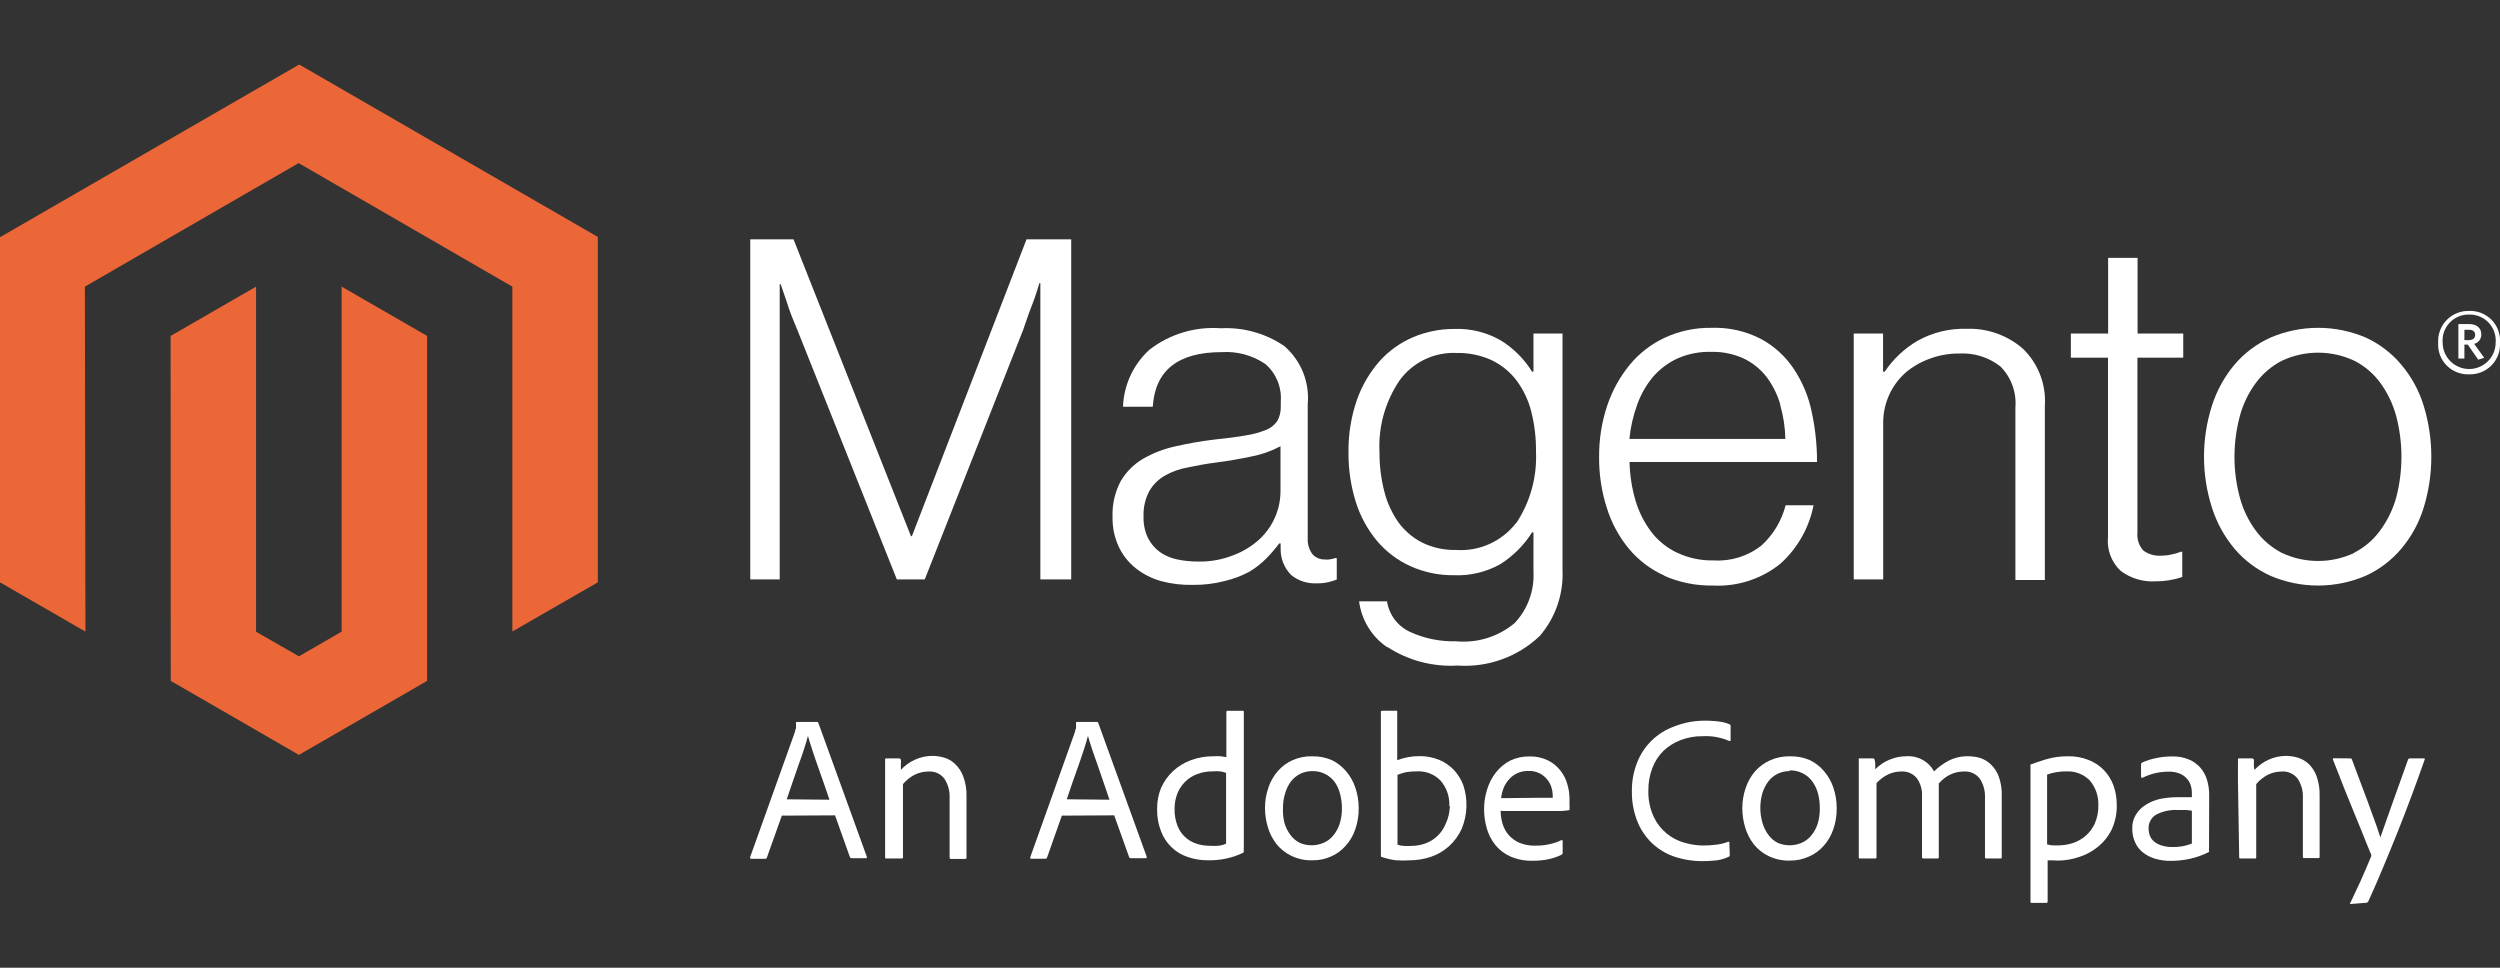 <svg width="155" height="60" viewBox="0 0 155 60" fill="none" xmlns="http://www.w3.org/2000/svg">
<rect x="0" y="0" width="155" height="60" fill="#333333" stroke="none"/>
<g clip-path="url(#clip0_434_1283)">
<path d="M18.549 4L0 14.707V36.105L5.297 39.16L5.263 17.771L18.515 10.111L31.767 17.771V39.151L37.064 36.105V14.69L18.549 4Z" fill="#EC6737"/>
<path d="M21.181 39.16L18.533 40.692L15.876 39.169V17.771L10.578 20.827L10.587 42.215L18.533 46.803L26.479 42.215V20.827L21.181 17.771V39.16Z" fill="#EC6737"/>
<path d="M49.199 14.838L56.478 33.24H56.539L63.645 14.838H66.415V35.923H64.502V17.556H64.442C64.347 17.885 64.234 18.222 64.122 18.551L63.775 19.469L63.438 20.447L57.335 35.923H55.604L49.433 20.447C49.312 20.17 49.199 19.876 49.078 19.581C48.957 19.287 48.853 18.949 48.758 18.655L48.403 17.625H48.342V35.923H46.516V14.838H49.199Z" fill="white"/>
<path d="M71.99 36.028C71.417 35.871 70.881 35.6 70.415 35.231C69.969 34.876 69.611 34.422 69.367 33.907C69.096 33.325 68.963 32.688 68.978 32.046C68.949 31.279 69.122 30.518 69.48 29.839C69.81 29.273 70.278 28.8 70.839 28.463C71.458 28.102 72.13 27.84 72.83 27.684C73.646 27.495 74.473 27.35 75.305 27.251C76.049 27.173 76.69 27.095 77.209 27C77.642 26.937 78.067 26.824 78.473 26.662C78.759 26.556 79.007 26.366 79.183 26.117C79.343 25.835 79.421 25.515 79.408 25.191V24.896C79.441 24.463 79.373 24.028 79.21 23.625C79.046 23.223 78.791 22.864 78.465 22.577C77.667 22.032 76.71 21.77 75.747 21.832C73.04 21.832 71.615 22.96 71.471 25.217H69.627C69.651 24.547 69.809 23.888 70.091 23.28C70.374 22.672 70.775 22.127 71.272 21.677C72.535 20.704 74.113 20.233 75.703 20.352C77.099 20.282 78.48 20.671 79.633 21.46C80.143 21.904 80.54 22.463 80.792 23.09C81.043 23.718 81.141 24.396 81.079 25.07V33.362C81.057 33.714 81.158 34.062 81.364 34.349C81.456 34.456 81.57 34.542 81.699 34.6C81.827 34.659 81.967 34.688 82.109 34.686C82.212 34.699 82.317 34.699 82.42 34.686C82.546 34.667 82.671 34.638 82.792 34.6H82.879V35.933C82.716 35.997 82.548 36.049 82.377 36.088C82.136 36.145 81.889 36.171 81.641 36.166C81.064 36.198 80.496 36.013 80.049 35.647C79.837 35.431 79.67 35.175 79.559 34.895C79.447 34.614 79.393 34.313 79.399 34.011V33.691H79.313C79.074 34.011 78.814 34.315 78.534 34.6C78.206 34.938 77.833 35.229 77.426 35.465C76.947 35.717 76.438 35.906 75.911 36.028C75.275 36.192 74.62 36.27 73.963 36.262C73.298 36.28 72.633 36.201 71.99 36.028ZM76.482 34.418C77.077 34.194 77.623 33.859 78.092 33.431C78.512 33.036 78.845 32.559 79.07 32.029C79.281 31.53 79.39 30.995 79.391 30.453V27.666C78.832 27.966 78.231 28.18 77.608 28.298C76.906 28.445 76.188 28.575 75.444 28.67C74.699 28.766 74.189 28.869 73.643 28.982C73.141 29.069 72.658 29.241 72.215 29.493C71.815 29.722 71.484 30.054 71.254 30.453C71 30.939 70.877 31.482 70.899 32.029C70.885 32.489 70.98 32.946 71.176 33.362C71.352 33.703 71.604 33.999 71.912 34.227C72.238 34.453 72.606 34.609 72.994 34.686C73.421 34.775 73.856 34.818 74.292 34.816C75.042 34.832 75.787 34.696 76.482 34.418Z" fill="white"/>
<path d="M85.996 40.121C85.523 39.797 85.124 39.377 84.826 38.887C84.528 38.398 84.336 37.851 84.264 37.282H85.996C86.057 37.692 86.22 38.08 86.469 38.411C86.719 38.742 87.047 39.006 87.424 39.178C88.313 39.586 89.284 39.785 90.263 39.758C90.916 39.822 91.576 39.755 92.204 39.56C92.831 39.365 93.413 39.047 93.916 38.624C94.314 38.197 94.623 37.695 94.822 37.146C95.021 36.597 95.108 36.013 95.075 35.43V33.006H94.989C94.487 33.803 93.812 34.478 93.015 34.98C92.142 35.469 91.15 35.706 90.15 35.664C89.217 35.676 88.292 35.484 87.441 35.101C86.648 34.74 85.944 34.208 85.381 33.543C84.789 32.835 84.341 32.017 84.065 31.137C83.752 30.14 83.597 29.1 83.606 28.055C83.59 26.939 83.769 25.829 84.135 24.775C84.45 23.89 84.932 23.073 85.554 22.368C86.132 21.734 86.841 21.232 87.631 20.897C88.43 20.565 89.286 20.394 90.15 20.395C91.175 20.354 92.19 20.606 93.076 21.122C93.852 21.608 94.506 22.265 94.989 23.044H95.075V20.68H96.876V35.335C96.946 36.83 96.441 38.294 95.465 39.429C94.788 40.073 93.984 40.569 93.105 40.885C92.225 41.2 91.29 41.33 90.358 41.264C88.831 41.353 87.314 40.953 86.03 40.121M94.019 32.418C94.88 31.108 95.304 29.56 95.231 27.995C95.241 27.157 95.142 26.322 94.937 25.511C94.761 24.813 94.449 24.157 94.019 23.58C93.61 23.044 93.079 22.614 92.47 22.325C91.791 22.018 91.051 21.867 90.306 21.884C89.625 21.852 88.947 21.99 88.332 22.285C87.718 22.579 87.185 23.021 86.783 23.572C85.887 24.886 85.446 26.458 85.528 28.047C85.524 28.858 85.623 29.666 85.822 30.453C85.993 31.138 86.286 31.786 86.688 32.366C87.074 32.901 87.581 33.337 88.168 33.638C88.819 33.957 89.538 34.115 90.263 34.097C90.976 34.148 91.691 34.021 92.344 33.728C92.996 33.435 93.566 32.985 94.002 32.418" fill="white"/>
<path d="M103.213 35.698C102.353 35.316 101.592 34.742 100.989 34.019C100.372 33.27 99.908 32.409 99.621 31.483C99.294 30.459 99.133 29.389 99.145 28.315C99.137 27.238 99.307 26.168 99.647 25.147C99.956 24.223 100.431 23.363 101.049 22.61C101.642 21.895 102.387 21.321 103.231 20.931C104.131 20.517 105.113 20.31 106.104 20.325C107.174 20.287 108.236 20.525 109.186 21.018C110.006 21.462 110.705 22.101 111.22 22.879C111.757 23.688 112.133 24.593 112.328 25.545C112.547 26.563 112.658 27.602 112.657 28.643H101.032C101.049 29.456 101.174 30.262 101.404 31.041C101.611 31.737 101.939 32.391 102.374 32.971C102.799 33.527 103.351 33.972 103.984 34.27C104.693 34.602 105.469 34.765 106.252 34.746C107.323 34.813 108.381 34.48 109.221 33.811C109.947 33.145 110.464 32.282 110.709 31.327H112.44C112.165 32.727 111.442 34 110.38 34.954C109.205 35.898 107.723 36.378 106.217 36.304C105.172 36.323 104.136 36.117 103.179 35.698M110.38 25.086C110.2 24.461 109.907 23.874 109.515 23.355C109.135 22.872 108.65 22.484 108.095 22.221C107.457 21.933 106.761 21.794 106.061 21.814C105.356 21.8 104.656 21.939 104.01 22.221C103.43 22.487 102.914 22.874 102.495 23.355C102.065 23.868 101.73 24.454 101.508 25.086C101.256 25.772 101.093 26.488 101.023 27.215H110.692C110.677 26.5 110.57 25.79 110.372 25.103" fill="white"/>
<path d="M116.749 20.68V23.043H116.853C117.375 22.266 118.064 21.615 118.87 21.139C119.809 20.611 120.875 20.351 121.952 20.386C123.219 20.344 124.456 20.783 125.414 21.615C125.884 22.068 126.25 22.617 126.486 23.226C126.722 23.834 126.823 24.487 126.781 25.138V35.958H124.955V25.276C124.994 24.809 124.932 24.339 124.772 23.898C124.612 23.457 124.359 23.056 124.029 22.723C123.304 22.152 122.396 21.866 121.475 21.918C120.852 21.912 120.233 22.021 119.649 22.238C119.099 22.434 118.589 22.727 118.143 23.104C117.704 23.495 117.354 23.976 117.115 24.513C116.877 25.05 116.755 25.632 116.758 26.22V35.923H114.932V20.68H116.749Z" fill="white"/>
<path d="M131.491 35.403C131.206 35.138 130.985 34.809 130.847 34.445C130.709 34.08 130.657 33.688 130.695 33.3V22.177H128.393V20.68H130.704V15.988H132.53V20.68H135.361V22.177H132.521V33.006C132.499 33.21 132.521 33.417 132.585 33.613C132.649 33.808 132.754 33.988 132.894 34.14C133.215 34.371 133.607 34.481 134.002 34.451C134.223 34.45 134.444 34.424 134.659 34.373C134.846 34.337 135.029 34.282 135.205 34.209H135.3V35.776C134.756 35.958 134.186 36.048 133.612 36.044C132.852 36.081 132.103 35.855 131.491 35.403Z" fill="white"/>
<path d="M140.77 35.698C139.91 35.312 139.147 34.738 138.537 34.019C137.912 33.272 137.439 32.41 137.143 31.482C136.483 29.422 136.483 27.207 137.143 25.146C137.439 24.218 137.912 23.357 138.537 22.61C139.147 21.891 139.91 21.317 140.77 20.931C141.704 20.531 142.71 20.325 143.726 20.325C144.742 20.325 145.748 20.531 146.682 20.931C147.53 21.321 148.281 21.894 148.881 22.61C149.509 23.353 149.98 24.216 150.266 25.146C150.901 27.211 150.901 29.418 150.266 31.482C149.98 32.413 149.509 33.275 148.881 34.019C148.279 34.735 147.525 35.309 146.673 35.698C145.739 36.097 144.734 36.304 143.717 36.304C142.701 36.304 141.696 36.097 140.761 35.698M145.955 34.27C146.597 33.943 147.152 33.468 147.574 32.885C148.027 32.267 148.365 31.572 148.569 30.833C148.996 29.187 148.996 27.459 148.569 25.813C148.371 25.072 148.04 24.374 147.591 23.753C147.169 23.169 146.614 22.694 145.972 22.368C145.268 22.037 144.5 21.866 143.722 21.866C142.944 21.866 142.175 22.037 141.471 22.368C140.833 22.699 140.279 23.173 139.853 23.753C139.398 24.372 139.063 25.07 138.866 25.813C138.427 27.457 138.427 29.188 138.866 30.833C139.063 31.576 139.398 32.274 139.853 32.893C140.279 33.473 140.833 33.947 141.471 34.278C142.175 34.609 142.944 34.78 143.722 34.78C144.5 34.78 145.268 34.609 145.972 34.278" fill="white"/>
<path d="M153.087 23.208C152.829 23.219 152.571 23.176 152.33 23.081C152.09 22.986 151.872 22.842 151.691 22.658C151.509 22.473 151.369 22.253 151.278 22.01C151.188 21.768 151.15 21.509 151.166 21.251C151.151 20.993 151.191 20.734 151.281 20.491C151.372 20.249 151.512 20.028 151.693 19.842C151.873 19.657 152.091 19.511 152.331 19.414C152.571 19.317 152.828 19.27 153.087 19.278C153.346 19.267 153.605 19.312 153.846 19.408C154.087 19.505 154.304 19.651 154.485 19.837C154.666 20.023 154.805 20.245 154.894 20.489C154.982 20.733 155.019 20.993 155 21.251C155.015 21.508 154.976 21.766 154.885 22.007C154.795 22.248 154.655 22.467 154.475 22.651C154.295 22.835 154.079 22.98 153.84 23.076C153.601 23.172 153.345 23.216 153.087 23.208ZM153.087 19.503C152.862 19.497 152.639 19.539 152.431 19.625C152.223 19.712 152.036 19.84 151.881 20.003C151.726 20.167 151.607 20.36 151.531 20.572C151.456 20.784 151.426 21.01 151.443 21.234C151.443 21.67 151.616 22.089 151.924 22.397C152.233 22.705 152.651 22.879 153.087 22.879C153.523 22.879 153.942 22.705 154.25 22.397C154.559 22.089 154.732 21.67 154.732 21.234C154.749 21.01 154.719 20.784 154.643 20.572C154.568 20.36 154.449 20.167 154.294 20.003C154.139 19.84 153.951 19.712 153.744 19.625C153.536 19.539 153.312 19.497 153.087 19.503ZM153.65 22.299L153.001 21.364H152.793V22.23H152.421V20.091H153.079C153.529 20.091 153.84 20.317 153.84 20.723C153.847 20.858 153.806 20.992 153.726 21.1C153.645 21.209 153.53 21.287 153.399 21.321L154.022 22.186L153.65 22.299ZM153.079 20.446H152.793V21.087H153.061C153.304 21.087 153.459 20.983 153.459 20.767C153.459 20.55 153.321 20.446 153.079 20.446Z" fill="white"/>
<path d="M48.474 50.569L47.548 53.166C47.544 53.188 47.532 53.208 47.514 53.223C47.497 53.237 47.475 53.245 47.453 53.244H46.587C46.518 53.244 46.492 53.21 46.509 53.14L49.296 45.35C49.296 45.298 49.296 45.246 49.348 45.177C49.359 45.062 49.359 44.946 49.348 44.831C49.347 44.821 49.347 44.812 49.35 44.803C49.353 44.794 49.358 44.785 49.365 44.779C49.372 44.772 49.38 44.767 49.389 44.764C49.398 44.761 49.408 44.76 49.417 44.761H50.664C50.683 44.761 50.702 44.768 50.716 44.781C50.73 44.794 50.74 44.812 50.742 44.831L53.745 53.123C53.745 53.184 53.745 53.21 53.693 53.21H52.802C52.781 53.21 52.76 53.205 52.741 53.194C52.723 53.184 52.708 53.168 52.698 53.149L51.772 50.552L48.474 50.569ZM51.426 49.583C51.356 49.384 51.261 49.098 51.131 48.717C51.002 48.336 50.88 47.99 50.742 47.609C50.603 47.228 50.482 46.856 50.361 46.493C50.24 46.129 50.153 45.843 50.093 45.627C50.041 45.826 49.963 46.086 49.868 46.389C49.772 46.692 49.66 47.012 49.53 47.367L49.149 48.466C49.019 48.847 48.889 49.211 48.777 49.557L51.426 49.583Z" fill="white"/>
<path d="M54.877 48.457C54.877 48.353 54.877 48.223 54.877 48.093C54.877 47.964 54.877 47.825 54.877 47.695C54.877 47.565 54.877 47.444 54.877 47.34C54.877 47.236 54.877 47.141 54.877 47.098C54.877 47.055 54.877 47.02 54.946 47.02H55.742C55.767 47.02 55.791 47.028 55.811 47.042C55.831 47.056 55.846 47.075 55.855 47.098C55.864 47.181 55.864 47.266 55.855 47.349C55.855 47.462 55.855 47.591 55.855 47.73C56.104 47.459 56.406 47.242 56.743 47.093C57.08 46.944 57.443 46.866 57.811 46.864C58.051 46.866 58.29 46.901 58.521 46.968C58.769 47.038 58.998 47.166 59.188 47.34C59.428 47.562 59.612 47.838 59.724 48.145C59.868 48.542 59.936 48.962 59.923 49.383V53.166C59.923 53.226 59.923 53.252 59.828 53.252H58.962C58.902 53.252 58.876 53.252 58.876 53.148V49.461C58.893 49.045 58.781 48.634 58.556 48.284C58.441 48.131 58.29 48.01 58.116 47.931C57.942 47.852 57.751 47.819 57.56 47.834C57.259 47.834 56.963 47.905 56.695 48.041C56.423 48.184 56.182 48.378 55.985 48.613V53.14C55.985 53.2 55.985 53.226 55.907 53.226H54.946C54.894 53.226 54.877 53.226 54.877 53.14V48.457Z" fill="white"/>
<path d="M65.835 50.569L64.918 53.166C64.912 53.188 64.899 53.209 64.88 53.223C64.861 53.237 64.838 53.244 64.814 53.243H63.949C63.879 53.243 63.862 53.243 63.879 53.14L66.658 45.349C66.658 45.297 66.658 45.245 66.71 45.176C66.721 45.061 66.721 44.945 66.71 44.83C66.71 44.83 66.71 44.761 66.77 44.761H68.025C68.025 44.761 68.086 44.761 68.095 44.83L71.098 53.122C71.098 53.183 71.098 53.209 71.046 53.209H70.112C70.09 53.21 70.069 53.204 70.051 53.194C70.032 53.183 70.017 53.167 70.008 53.148L69.081 50.551L65.835 50.569ZM68.787 49.582C68.718 49.383 68.623 49.097 68.493 48.717L68.112 47.608C67.974 47.219 67.844 46.855 67.722 46.492C67.601 46.128 67.515 45.843 67.454 45.626C67.402 45.825 67.324 46.085 67.229 46.388C67.134 46.691 67.021 47.011 66.9 47.366C66.779 47.721 66.641 48.085 66.511 48.465C66.381 48.846 66.26 49.21 66.138 49.556L68.787 49.582Z" fill="white"/>
<path d="M74.892 53.338C74.471 53.341 74.053 53.273 73.654 53.139C73.273 53.015 72.925 52.807 72.636 52.529C72.347 52.252 72.124 51.913 71.984 51.538C71.812 51.097 71.729 50.626 71.741 50.153C71.736 49.709 71.818 49.267 71.984 48.855C72.156 48.467 72.403 48.117 72.711 47.825C73.029 47.527 73.402 47.294 73.81 47.141C74.264 46.971 74.745 46.886 75.23 46.89C75.379 46.879 75.53 46.879 75.68 46.89L76.035 46.942V44.146C76.033 44.135 76.034 44.125 76.038 44.114C76.041 44.104 76.047 44.095 76.054 44.088C76.062 44.08 76.071 44.074 76.081 44.071C76.091 44.068 76.102 44.067 76.113 44.068H77.039C77.091 44.068 77.117 44.068 77.117 44.129V52.473C77.108 52.579 77.108 52.687 77.117 52.793C77.118 52.812 77.112 52.831 77.101 52.847C77.09 52.862 77.074 52.874 77.056 52.88C76.709 53.046 76.343 53.168 75.965 53.243C75.612 53.314 75.252 53.346 74.892 53.338ZM76.017 47.92C75.898 47.871 75.773 47.839 75.645 47.825C75.493 47.811 75.339 47.811 75.186 47.825C74.852 47.821 74.521 47.879 74.208 47.998C73.928 48.104 73.674 48.27 73.464 48.483C73.257 48.693 73.096 48.944 72.988 49.218C72.879 49.512 72.824 49.823 72.823 50.136C72.813 50.499 72.875 50.861 73.005 51.2C73.105 51.462 73.263 51.697 73.467 51.889C73.671 52.081 73.915 52.224 74.182 52.308C74.445 52.395 74.72 52.438 74.996 52.438C75.172 52.451 75.348 52.451 75.524 52.438C75.695 52.424 75.862 52.38 76.017 52.308V47.92Z" fill="white"/>
<path d="M81.364 46.891C81.784 46.882 82.2 46.965 82.585 47.133C82.916 47.297 83.211 47.526 83.45 47.808C83.708 48.108 83.905 48.455 84.03 48.83C84.171 49.242 84.241 49.675 84.238 50.111C84.245 50.562 84.172 51.01 84.021 51.435C83.892 51.813 83.686 52.161 83.415 52.456C83.163 52.742 82.85 52.967 82.498 53.114C82.14 53.269 81.754 53.345 81.364 53.339C80.909 53.351 80.458 53.253 80.048 53.054C79.692 52.88 79.378 52.629 79.131 52.318C78.892 52.004 78.713 51.649 78.603 51.271C78.489 50.891 78.431 50.498 78.43 50.102C78.427 49.672 78.497 49.245 78.638 48.838C78.762 48.459 78.962 48.108 79.226 47.808C79.48 47.514 79.796 47.28 80.152 47.124C80.534 46.959 80.948 46.879 81.364 46.891ZM81.364 47.808C81.107 47.807 80.853 47.863 80.62 47.973C80.397 48.084 80.201 48.243 80.048 48.44C79.883 48.658 79.76 48.904 79.685 49.167C79.588 49.466 79.541 49.779 79.546 50.093C79.53 50.402 79.559 50.711 79.633 51.011C79.71 51.278 79.833 51.53 79.996 51.755C80.15 51.967 80.352 52.139 80.585 52.257C80.818 52.357 81.068 52.408 81.321 52.408C81.574 52.408 81.824 52.357 82.057 52.257C82.28 52.162 82.478 52.017 82.636 51.833C82.814 51.623 82.952 51.383 83.043 51.123C83.154 50.792 83.207 50.443 83.199 50.093C83.198 49.801 83.16 49.511 83.087 49.228C83.022 48.965 82.91 48.716 82.758 48.492C82.598 48.274 82.387 48.099 82.145 47.979C81.902 47.86 81.634 47.802 81.364 47.808Z" fill="white"/>
<path d="M86.559 44.067H86.628C86.628 44.067 86.628 44.067 86.628 44.137V47.132C87.07 46.962 87.54 46.877 88.013 46.88C88.425 46.877 88.833 46.953 89.216 47.106C89.562 47.247 89.874 47.46 90.134 47.729C90.388 48.003 90.588 48.323 90.722 48.672C91.017 49.557 90.984 50.519 90.627 51.382C90.44 51.796 90.169 52.168 89.831 52.472C89.502 52.767 89.116 52.991 88.697 53.13C88.286 53.264 87.857 53.335 87.424 53.338C87.136 53.358 86.847 53.358 86.559 53.338C86.264 53.303 85.974 53.236 85.693 53.139C85.641 53.139 85.615 53.139 85.615 53.026V44.145C85.615 44.093 85.615 44.067 85.71 44.067H86.559ZM89.857 49.971C89.885 49.399 89.693 48.838 89.32 48.404C89.133 48.208 88.907 48.055 88.656 47.955C88.405 47.855 88.136 47.81 87.866 47.824C87.634 47.821 87.402 47.838 87.173 47.876C86.993 47.915 86.816 47.97 86.645 48.04V52.368C86.771 52.413 86.902 52.439 87.035 52.446C87.188 52.456 87.341 52.456 87.493 52.446C87.788 52.447 88.081 52.397 88.359 52.299C88.638 52.198 88.894 52.042 89.112 51.84C89.343 51.622 89.523 51.356 89.64 51.061C89.797 50.719 89.883 50.347 89.891 49.971H89.857Z" fill="white"/>
<path d="M93.042 50.249C93.038 50.543 93.082 50.835 93.172 51.115C93.254 51.371 93.39 51.607 93.57 51.807C93.757 52.005 93.984 52.161 94.236 52.266C94.537 52.382 94.858 52.438 95.18 52.43C95.471 52.435 95.761 52.406 96.045 52.344C96.313 52.293 96.572 52.205 96.816 52.084C96.816 52.084 96.885 52.084 96.885 52.136V52.863C96.887 52.889 96.881 52.915 96.869 52.938C96.857 52.961 96.838 52.98 96.816 52.993C96.573 53.112 96.318 53.202 96.054 53.261C95.713 53.337 95.364 53.372 95.015 53.365C94.533 53.379 94.054 53.284 93.613 53.088C93.251 52.922 92.934 52.673 92.687 52.361C92.451 52.058 92.277 51.711 92.176 51.34C92.069 50.962 92.014 50.572 92.012 50.18C92.011 49.751 92.078 49.324 92.211 48.916C92.327 48.535 92.515 48.179 92.765 47.869C93.001 47.575 93.296 47.333 93.63 47.159C94.003 46.981 94.412 46.892 94.825 46.899C95.226 46.888 95.624 46.975 95.985 47.15C96.281 47.3 96.541 47.513 96.746 47.774C96.948 48.03 97.096 48.324 97.179 48.639C97.263 48.92 97.306 49.212 97.309 49.505C97.309 49.661 97.309 49.799 97.309 49.912C97.319 49.995 97.319 50.079 97.309 50.163C97.309 50.215 97.309 50.24 97.222 50.24C97.05 50.266 96.877 50.281 96.703 50.284H93.12L93.042 50.249ZM95.431 49.462H96.08H96.27C96.275 49.439 96.275 49.415 96.27 49.392V49.314C96.267 49.171 96.247 49.029 96.21 48.89C96.164 48.71 96.085 48.539 95.976 48.388C95.85 48.219 95.691 48.078 95.509 47.973C95.281 47.847 95.024 47.787 94.764 47.8C94.526 47.793 94.289 47.841 94.072 47.938C93.876 48.027 93.702 48.157 93.561 48.319C93.418 48.477 93.304 48.658 93.224 48.856C93.146 49.059 93.094 49.271 93.068 49.487L95.431 49.462Z" fill="white"/>
<path d="M107.245 52.984C107.245 53.062 107.245 53.105 107.185 53.114C106.957 53.223 106.715 53.299 106.466 53.339C106.144 53.375 105.821 53.393 105.497 53.391C104.962 53.388 104.431 53.307 103.921 53.148C103.411 52.991 102.939 52.729 102.536 52.378C102.114 52.006 101.78 51.545 101.558 51.028C101.289 50.393 101.16 49.708 101.177 49.02C101.172 48.427 101.281 47.84 101.498 47.288C101.698 46.769 102.009 46.299 102.407 45.911C102.806 45.522 103.284 45.225 103.809 45.038C104.379 44.812 104.987 44.691 105.601 44.683C105.948 44.676 106.295 44.696 106.639 44.743C106.845 44.772 107.045 44.828 107.236 44.908C107.257 44.916 107.274 44.93 107.285 44.949C107.296 44.968 107.3 44.99 107.297 45.012V45.877C107.297 45.938 107.297 45.955 107.211 45.938C106.695 45.715 106.135 45.614 105.575 45.644C105.105 45.636 104.637 45.719 104.198 45.886C103.803 46.036 103.441 46.263 103.134 46.553C102.832 46.851 102.599 47.211 102.45 47.609C102.279 48.05 102.194 48.52 102.199 48.993C102.179 49.566 102.295 50.136 102.536 50.656C102.722 51.047 102.991 51.393 103.324 51.67C103.658 51.947 104.048 52.147 104.467 52.257C104.819 52.358 105.182 52.413 105.549 52.421C105.838 52.424 106.127 52.406 106.414 52.369C106.667 52.343 106.914 52.281 107.15 52.188C107.202 52.188 107.219 52.188 107.219 52.239L107.245 52.984Z" fill="white"/>
<path d="M111.001 46.891C111.421 46.882 111.837 46.965 112.222 47.133C112.553 47.297 112.848 47.526 113.087 47.808C113.345 48.108 113.542 48.455 113.667 48.83C113.808 49.242 113.878 49.675 113.875 50.111C113.882 50.561 113.809 51.01 113.658 51.435C113.529 51.813 113.323 52.161 113.053 52.456C112.8 52.742 112.487 52.967 112.135 53.114C111.765 53.281 111.363 53.364 110.958 53.356C110.503 53.369 110.051 53.271 109.642 53.071C109.285 52.897 108.972 52.646 108.725 52.335C108.486 52.021 108.307 51.666 108.197 51.288C108.083 50.909 108.025 50.515 108.024 50.119C108.021 49.689 108.091 49.262 108.231 48.855C108.356 48.478 108.553 48.128 108.811 47.825C109.069 47.535 109.384 47.302 109.737 47.142C110.135 46.965 110.566 46.879 111.001 46.891ZM110.949 47.808C110.695 47.808 110.444 47.864 110.213 47.973C109.99 48.084 109.795 48.243 109.642 48.44C109.477 48.659 109.352 48.905 109.27 49.167C109.097 49.77 109.097 50.408 109.27 51.011C109.347 51.278 109.47 51.53 109.634 51.755C109.787 51.967 109.989 52.139 110.222 52.257C110.455 52.357 110.705 52.408 110.958 52.408C111.211 52.408 111.461 52.357 111.694 52.257C111.917 52.162 112.115 52.017 112.274 51.833C112.451 51.623 112.589 51.383 112.68 51.123C112.788 50.791 112.838 50.443 112.828 50.093C112.829 49.802 112.794 49.511 112.724 49.228C112.659 48.965 112.547 48.716 112.395 48.492C112.235 48.259 112.018 48.07 111.765 47.943C111.513 47.816 111.232 47.755 110.949 47.765V47.808Z" fill="white"/>
<path d="M115.322 53.226C115.27 53.226 115.244 53.226 115.244 53.139V48.361C115.244 48.075 115.244 47.824 115.244 47.608C115.244 47.392 115.244 47.21 115.244 47.097C115.244 46.985 115.244 47.019 115.313 47.019H116.118C116.14 47.019 116.161 47.024 116.179 47.035C116.197 47.045 116.212 47.061 116.222 47.08C116.245 47.174 116.259 47.269 116.266 47.366C116.266 47.478 116.266 47.591 116.266 47.694C116.773 47.185 117.46 46.896 118.178 46.889C118.526 46.862 118.875 46.935 119.182 47.101C119.489 47.267 119.742 47.518 119.91 47.824C120.181 47.559 120.49 47.334 120.827 47.158C121.203 46.969 121.619 46.877 122.039 46.889C122.285 46.889 122.53 46.925 122.766 46.993C123.012 47.073 123.236 47.206 123.424 47.383C123.641 47.592 123.809 47.846 123.917 48.127C124.057 48.513 124.121 48.921 124.108 49.331V53.148C124.108 53.2 124.108 53.226 124.021 53.226H123.156C123.095 53.226 123.069 53.226 123.069 53.139V49.408C123.08 49.013 122.971 48.624 122.757 48.292C122.644 48.137 122.493 48.014 122.319 47.934C122.145 47.854 121.953 47.819 121.762 47.833C121.462 47.831 121.166 47.9 120.896 48.032C120.631 48.165 120.396 48.351 120.204 48.577C120.204 48.655 120.204 48.768 120.204 48.924C120.204 49.08 120.204 49.244 120.204 49.391V53.139C120.204 53.2 120.204 53.226 120.117 53.226H119.252C119.24 53.227 119.228 53.226 119.217 53.222C119.206 53.218 119.196 53.212 119.187 53.203C119.179 53.195 119.173 53.185 119.169 53.174C119.165 53.163 119.164 53.151 119.165 53.139V49.365C119.19 48.963 119.073 48.565 118.836 48.24C118.722 48.103 118.577 47.995 118.413 47.924C118.249 47.854 118.071 47.822 117.893 47.833C117.612 47.83 117.334 47.889 117.079 48.006C116.803 48.141 116.553 48.326 116.343 48.551V53.148C116.345 53.158 116.344 53.169 116.34 53.179C116.337 53.189 116.331 53.198 116.324 53.206C116.316 53.214 116.307 53.219 116.297 53.223C116.287 53.226 116.276 53.227 116.266 53.226H115.322Z" fill="white"/>
<path d="M128.253 46.89C128.683 46.883 129.109 46.963 129.508 47.124C129.864 47.264 130.186 47.48 130.451 47.756C130.71 48.031 130.91 48.354 131.04 48.708C131.173 49.092 131.241 49.496 131.239 49.903C131.252 50.428 131.145 50.948 130.927 51.426C130.723 51.846 130.427 52.216 130.062 52.508C129.714 52.793 129.314 53.008 128.885 53.14C128.455 53.285 128.005 53.358 127.552 53.356L127.24 53.339H126.954V55.892C126.956 55.903 126.955 55.913 126.952 55.923C126.949 55.933 126.944 55.942 126.938 55.95C126.931 55.958 126.923 55.965 126.914 55.97C126.905 55.975 126.895 55.978 126.885 55.979H126.626H126.331H126.08H125.959C125.916 55.979 125.89 55.979 125.89 55.901V47.756C125.89 47.635 125.89 47.539 125.89 47.453C125.885 47.445 125.883 47.436 125.883 47.427C125.883 47.418 125.885 47.409 125.89 47.401C126.115 47.315 126.426 47.211 126.842 47.081C127.3 46.946 127.776 46.882 128.253 46.89ZM128.106 47.825C127.897 47.824 127.688 47.841 127.482 47.877C127.291 47.908 127.102 47.957 126.92 48.024V52.352C127.035 52.386 127.154 52.407 127.275 52.413H127.647C127.941 52.409 128.232 52.362 128.512 52.274C128.803 52.175 129.073 52.022 129.309 51.824C129.552 51.611 129.747 51.348 129.88 51.054C130.029 50.707 130.103 50.332 130.097 49.955C130.124 49.385 129.935 48.825 129.569 48.388C129.378 48.197 129.149 48.048 128.897 47.951C128.645 47.854 128.375 47.812 128.106 47.825Z" fill="white"/>
<path d="M136.961 52.144V52.473C136.952 52.571 136.952 52.669 136.961 52.767C136.965 52.775 136.968 52.784 136.968 52.793C136.968 52.802 136.965 52.811 136.961 52.819C136.565 53.023 136.142 53.172 135.706 53.261C135.332 53.337 134.953 53.374 134.572 53.373C134.253 53.376 133.935 53.332 133.628 53.243C133.355 53.166 133.099 53.037 132.875 52.862C132.663 52.698 132.493 52.484 132.382 52.239C132.257 51.968 132.195 51.672 132.2 51.374C132.19 51.069 132.268 50.769 132.425 50.508C132.577 50.261 132.784 50.054 133.031 49.902C133.296 49.732 133.589 49.609 133.897 49.539C134.264 49.464 134.638 49.427 135.013 49.426H135.584H135.896V49.123C135.893 48.998 135.876 48.873 135.844 48.751C135.807 48.599 135.736 48.457 135.636 48.336C135.521 48.188 135.373 48.069 135.204 47.989C134.967 47.885 134.709 47.834 134.451 47.842C134.159 47.842 133.868 47.877 133.585 47.946C133.327 48.009 133.077 48.102 132.841 48.223C132.78 48.223 132.745 48.223 132.745 48.162V47.383C132.746 47.361 132.753 47.34 132.766 47.322C132.778 47.303 132.795 47.289 132.815 47.279C133.09 47.151 133.381 47.058 133.68 47.002C134.001 46.932 134.329 46.898 134.658 46.899C135.02 46.888 135.379 46.953 135.714 47.089C135.991 47.205 136.236 47.382 136.433 47.608C136.62 47.831 136.759 48.09 136.84 48.37C136.928 48.671 136.972 48.983 136.969 49.296L136.961 52.144ZM135.896 50.266C135.782 50.244 135.666 50.23 135.55 50.222H135.048C134.568 50.19 134.088 50.292 133.663 50.517C133.517 50.608 133.399 50.736 133.32 50.888C133.241 51.04 133.204 51.211 133.213 51.382C133.213 51.527 133.239 51.671 133.291 51.806C133.344 51.948 133.433 52.074 133.55 52.17C133.69 52.286 133.852 52.371 134.026 52.421C134.256 52.493 134.496 52.525 134.736 52.516C135.133 52.522 135.528 52.449 135.896 52.3V50.266Z" fill="white"/>
<path d="M138.753 48.457C138.753 48.353 138.753 48.223 138.753 48.093C138.753 47.964 138.753 47.825 138.753 47.695C138.753 47.565 138.753 47.444 138.753 47.34C138.76 47.26 138.76 47.179 138.753 47.098C138.751 47.087 138.752 47.077 138.756 47.066C138.759 47.056 138.765 47.047 138.772 47.04C138.78 47.032 138.789 47.026 138.799 47.023C138.809 47.02 138.82 47.019 138.83 47.02H139.618C139.644 47.02 139.669 47.027 139.691 47.041C139.712 47.054 139.729 47.075 139.739 47.098C139.748 47.181 139.748 47.266 139.739 47.349C139.739 47.462 139.739 47.591 139.783 47.73C140.031 47.46 140.331 47.244 140.666 47.095C141.001 46.946 141.364 46.867 141.73 46.864C141.97 46.866 142.209 46.901 142.44 46.968C142.69 47.04 142.921 47.167 143.115 47.34C143.336 47.551 143.508 47.808 143.617 48.093C143.761 48.49 143.829 48.91 143.816 49.331V53.114C143.816 53.174 143.816 53.2 143.73 53.2H142.864C142.804 53.2 142.778 53.2 142.778 53.096V49.461C142.799 49.044 142.687 48.632 142.457 48.284C142.343 48.131 142.191 48.01 142.017 47.931C141.843 47.852 141.652 47.819 141.462 47.834C141.161 47.835 140.865 47.906 140.596 48.041C140.325 48.184 140.083 48.378 139.886 48.613V53.14C139.886 53.2 139.886 53.226 139.817 53.226H138.908C138.856 53.226 138.83 53.226 138.83 53.14L138.753 48.457Z" fill="white"/>
<path d="M145.729 47.02C145.748 47.02 145.767 47.025 145.783 47.036C145.799 47.047 145.81 47.063 145.816 47.081C146.084 47.791 146.309 48.414 146.517 48.951C146.725 49.487 146.889 49.946 147.028 50.336C147.166 50.725 147.296 51.054 147.383 51.314L147.582 51.92C147.781 51.34 148.023 50.656 148.3 49.886C148.577 49.115 148.915 48.154 149.304 47.081C149.314 47.062 149.329 47.046 149.347 47.036C149.366 47.025 149.387 47.02 149.408 47.02H150.274C150.334 47.02 150.352 47.02 150.326 47.107C150.083 47.799 149.824 48.518 149.547 49.262C149.27 50.007 148.984 50.751 148.681 51.513C148.378 52.275 148.075 53.01 147.763 53.755C147.452 54.499 147.149 55.2 146.837 55.884C146.824 55.91 146.805 55.931 146.78 55.947C146.756 55.962 146.728 55.97 146.699 55.971L145.738 56.048C145.686 56.048 145.677 56.048 145.738 55.944L146.353 54.629C146.572 54.138 146.788 53.636 147.002 53.123C147.015 53.097 147.021 53.069 147.021 53.041C147.021 53.012 147.015 52.984 147.002 52.958L146.768 52.396L146.422 51.53L145.989 50.474C145.842 50.102 145.686 49.712 145.522 49.323C145.357 48.933 145.21 48.544 145.063 48.163L144.639 47.09C144.639 47.038 144.639 47.012 144.699 47.012L145.729 47.02Z" fill="white"/>
</g>
<defs>
<clipPath id="clip0_434_1283">
<rect width="155" height="60" fill="white"/>
</clipPath>
</defs>
</svg>
